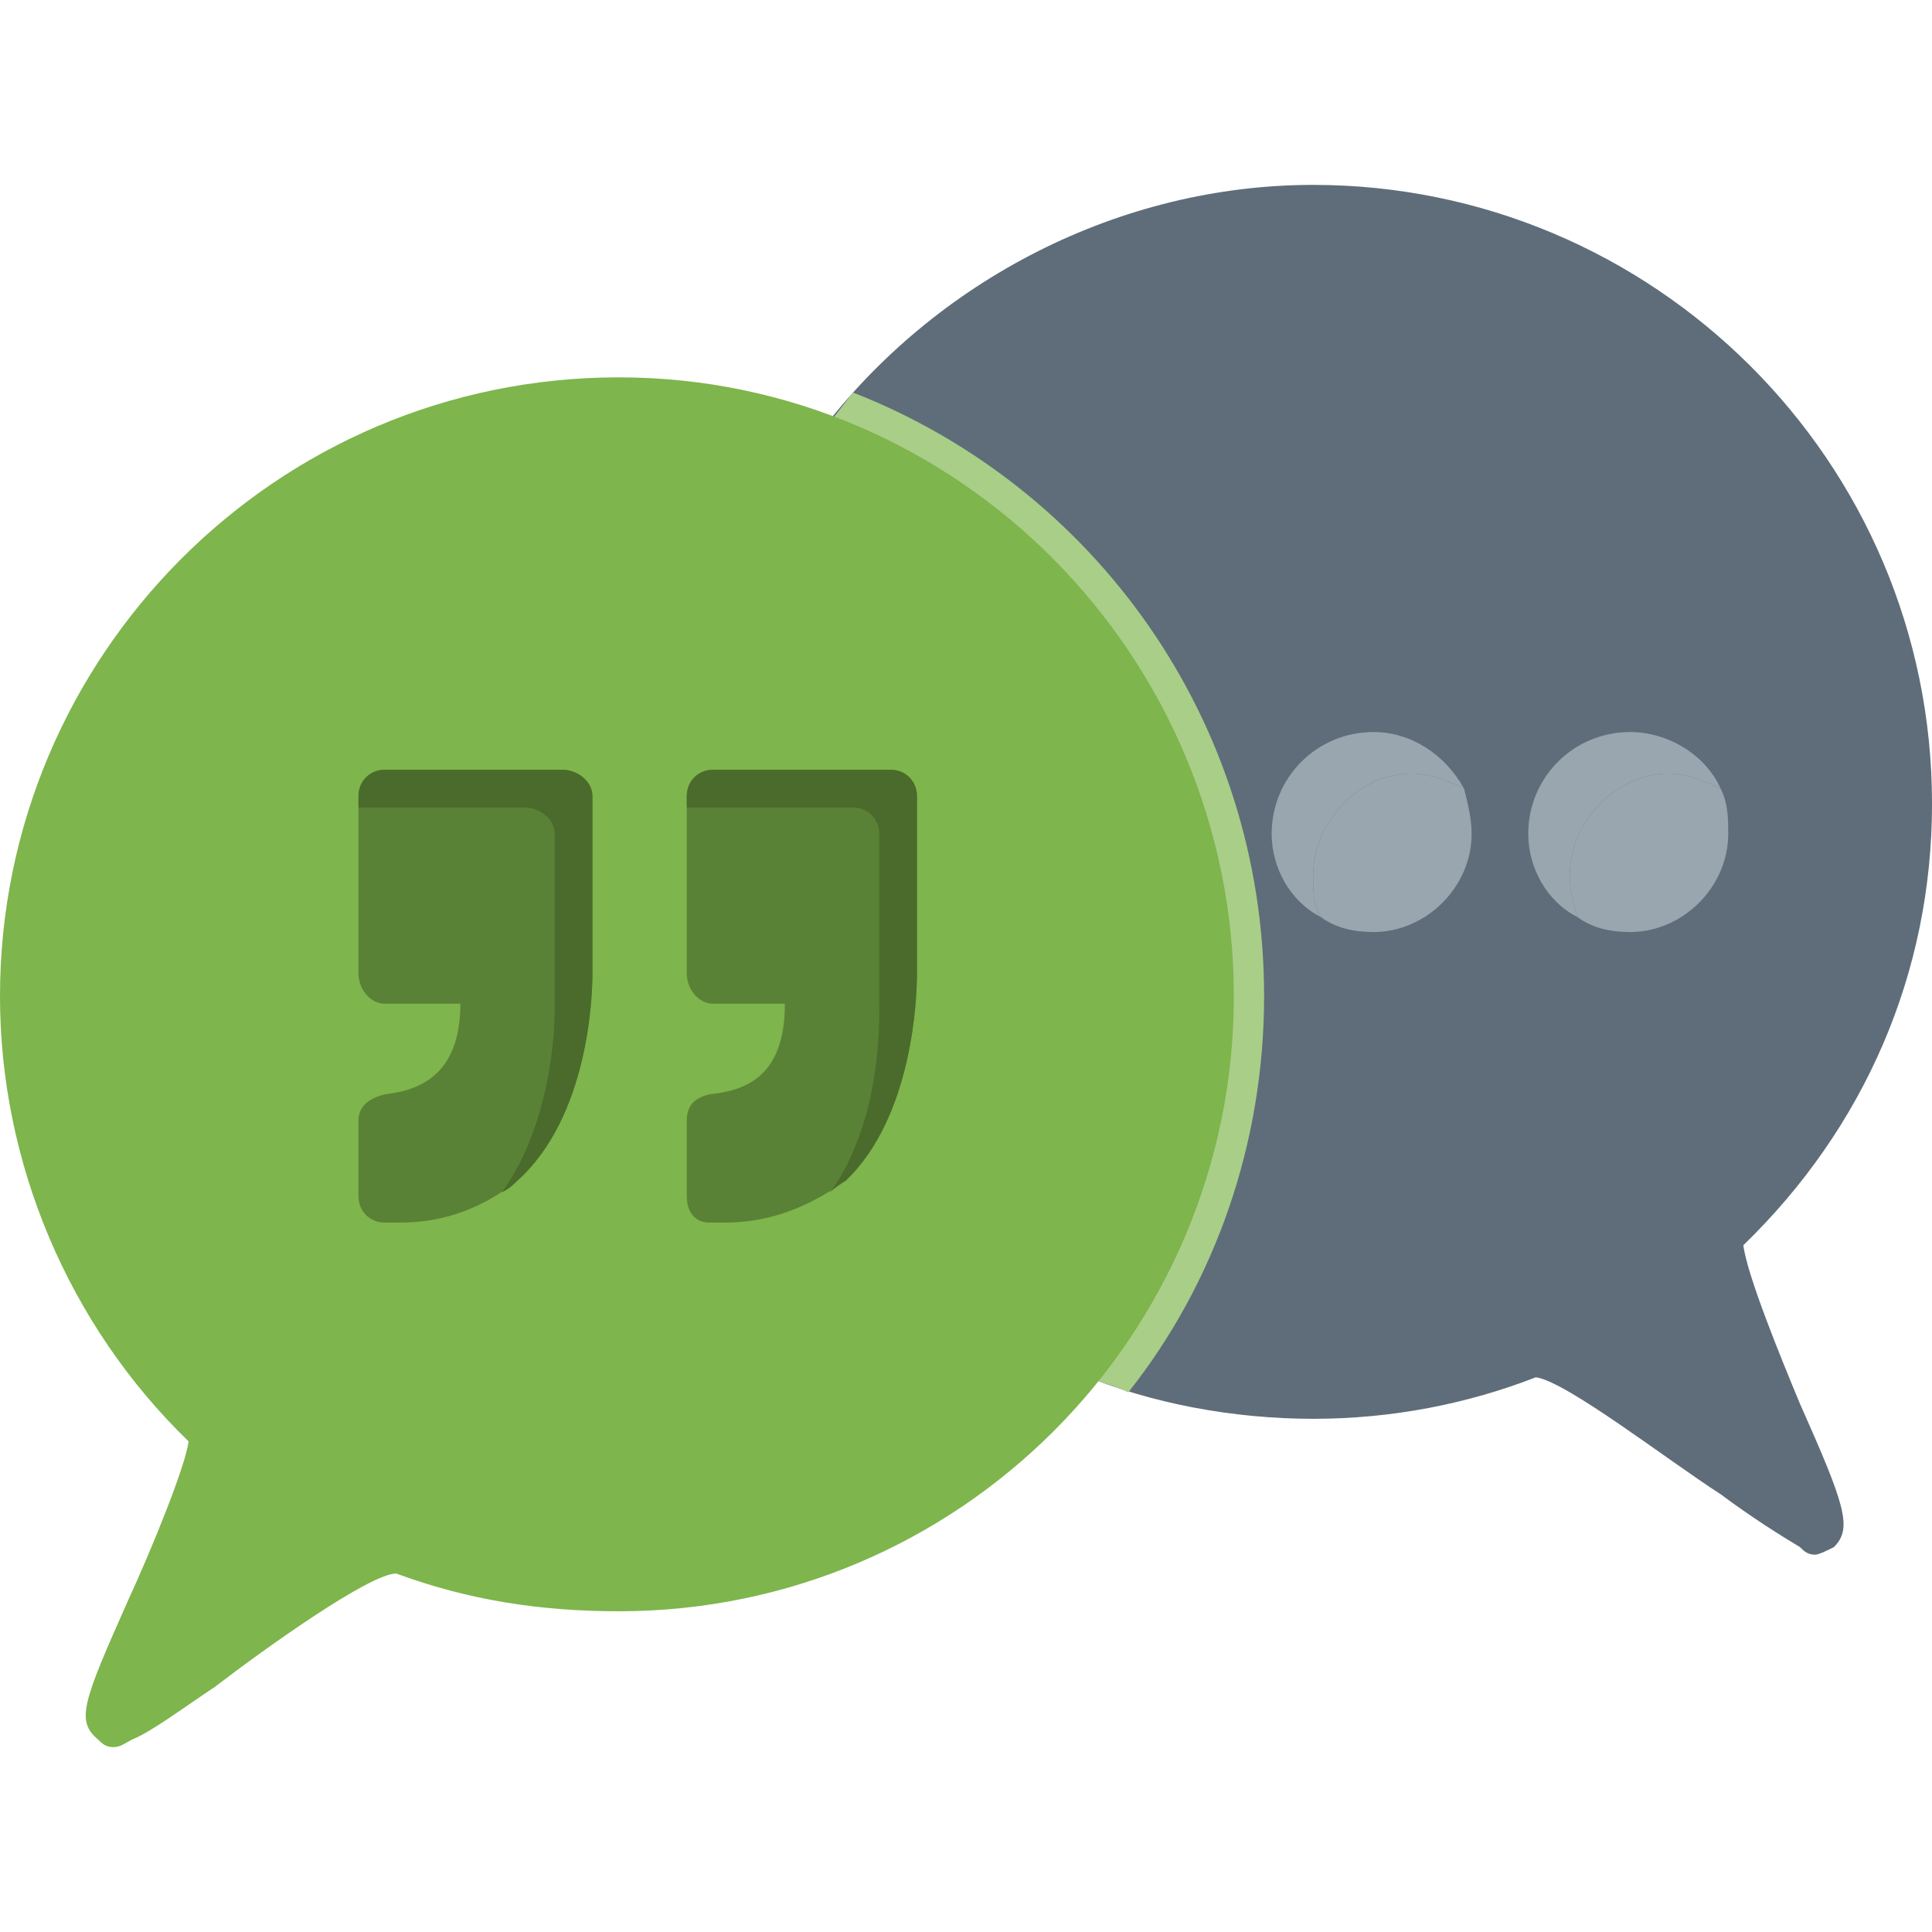 <svg width="80" height="80" viewBox="0 0 80 80" fill="none" xmlns="http://www.w3.org/2000/svg">
<g clip-path="url(#clip0_316_1350)">
<path fill-rule="evenodd" clip-rule="evenodd" d="M75.157 64.375C74.844 64.375 74.688 64.219 74.532 64.062C73.751 63.594 72.501 62.812 71.251 61.875C69.063 60.469 64.844 57.188 63.594 57.031C60.782 58.125 57.657 58.75 54.376 58.75C51.094 58.75 47.657 58.125 44.688 56.875C44.063 56.562 43.907 55.938 44.063 55.312C44.219 54.844 44.688 54.688 45.157 54.688L48.126 38.594L47.501 32.812L41.407 24.688L35.626 19.375C35.313 19.844 34.688 19.844 34.219 19.531C33.751 19.219 33.594 18.438 33.907 17.969C38.751 11.562 46.407 7.656 54.376 7.656C68.438 7.656 80.001 19.062 80.001 33.281C80.001 40.312 77.188 46.719 72.188 51.562C72.344 52.812 73.751 56.25 74.532 58.125C76.407 62.344 76.719 63.281 75.938 64.062C75.626 64.219 75.313 64.375 75.157 64.375Z" fill="#5E6D79"/>
<path fill-rule="evenodd" clip-rule="evenodd" d="M46.719 57.656C46.094 57.344 45.313 57.188 44.688 56.875C44.063 56.562 43.907 55.938 44.063 55.312C44.219 54.844 44.688 54.688 45.157 54.688L48.126 38.594L47.501 32.812L41.407 24.688L35.626 19.375C35.313 19.844 34.688 19.844 34.219 19.531C33.751 19.219 33.594 18.438 33.907 17.969C34.376 17.5 34.844 16.875 35.313 16.25C45.313 20.156 52.344 29.844 52.344 41.25C52.344 47.344 50.313 53.125 46.719 57.656Z" fill="#A9CE88"/>
<path fill-rule="evenodd" clip-rule="evenodd" d="M45.469 57.188C45.157 57.031 45.001 57.031 44.688 56.875C44.063 56.562 43.907 55.938 44.063 55.312C44.219 54.844 44.688 54.688 45.157 54.688L48.126 38.594L47.501 32.812L41.407 24.688L35.626 19.375C35.313 19.844 34.688 19.844 34.219 19.531C33.751 19.219 33.594 18.438 33.907 17.969L34.532 17.344C44.219 20.938 51.094 30.312 51.094 41.25C51.094 47.188 49.063 52.812 45.469 57.188Z" fill="#BEDAA6"/>
<path fill-rule="evenodd" clip-rule="evenodd" d="M4.688 72.344C4.375 72.344 4.219 72.188 4.062 72.031C3.125 71.25 3.438 70.469 5.312 66.25C6.25 64.219 7.656 60.781 7.812 59.688C2.812 54.844 0 48.125 0 41.25C0 27.188 11.406 15.625 25.625 15.625C39.688 15.625 51.094 27.188 51.094 41.25C51.094 55.312 39.688 66.719 25.625 66.719C22.344 66.719 19.375 66.25 16.406 65.156C15.312 65.156 10.938 68.281 8.906 69.844C7.5 70.781 6.25 71.719 5.469 72.031C5.156 72.188 5 72.344 4.688 72.344Z" fill="#7EB54C"/>
<path fill-rule="evenodd" clip-rule="evenodd" d="M16.562 50.625H15.938C15.312 50.625 14.844 50.156 14.844 49.531V46.406C14.844 45.781 15.312 45.469 15.938 45.312C17.344 45.156 19.062 44.531 19.062 41.562H15.938C15.312 41.562 14.844 40.938 14.844 40.312V32.969C14.844 32.344 15.312 31.875 15.938 31.875H23.281C23.906 31.875 24.531 32.344 24.531 32.969V40.312C24.531 41.25 24.375 46.25 21.406 48.906C20 50 18.438 50.625 16.562 50.625Z" fill="#5A8236"/>
<path fill-rule="evenodd" clip-rule="evenodd" d="M60.625 32.656C59.844 31.25 58.438 30.312 56.875 30.312C54.531 30.312 52.656 32.188 52.656 34.531C52.656 35.938 53.438 37.344 54.688 37.969C54.375 37.5 54.375 36.875 54.375 36.25C54.375 34.062 56.25 32.031 58.438 32.031C59.219 32.031 60 32.344 60.625 32.656Z" fill="#99A5AF"/>
<path fill-rule="evenodd" clip-rule="evenodd" d="M56.875 38.594C59.062 38.594 60.938 36.719 60.938 34.531C60.938 33.906 60.781 33.281 60.625 32.656C60 32.344 59.219 32.031 58.438 32.031C56.25 32.031 54.375 34.062 54.375 36.25C54.375 36.875 54.375 37.5 54.688 37.969C55.312 38.438 56.094 38.594 56.875 38.594Z" fill="#99A5AF"/>
<path fill-rule="evenodd" clip-rule="evenodd" d="M71.25 32.656C70.625 31.25 69.062 30.312 67.5 30.312C65.156 30.312 63.281 32.188 63.281 34.531C63.281 35.938 64.062 37.344 65.312 37.969C65.156 37.5 65 36.875 65 36.25C65 34.062 66.875 32.031 69.062 32.031C69.844 32.031 70.625 32.344 71.25 32.656Z" fill="#99A5AF"/>
<path fill-rule="evenodd" clip-rule="evenodd" d="M67.5 38.594C69.688 38.594 71.562 36.719 71.562 34.531C71.562 33.906 71.562 33.281 71.25 32.656C70.625 32.344 69.844 32.031 69.062 32.031C66.875 32.031 65 34.062 65 36.25C65 36.875 65.156 37.5 65.312 37.969C65.938 38.438 66.719 38.594 67.5 38.594Z" fill="#99A5AF"/>
<path fill-rule="evenodd" clip-rule="evenodd" d="M24.531 32.969C24.531 32.344 23.906 31.875 23.281 31.875H15.938C15.312 31.875 14.844 32.344 14.844 32.969V33.438H21.719C22.344 33.438 22.969 33.906 22.969 34.531V41.875C22.969 42.656 22.812 46.562 20.781 49.375C21.094 49.219 21.25 49.062 21.406 48.906C24.375 46.25 24.531 41.25 24.531 40.312V32.969Z" fill="#4A6B2C"/>
<path fill-rule="evenodd" clip-rule="evenodd" d="M30 50.625H29.375C28.75 50.625 28.438 50.156 28.438 49.531V46.406C28.438 45.781 28.75 45.469 29.375 45.312C30.938 45.156 32.5 44.531 32.5 41.562H29.531C28.906 41.562 28.438 40.938 28.438 40.312V32.969C28.438 32.344 28.906 31.875 29.531 31.875H36.875C37.5 31.875 37.969 32.344 37.969 32.969V40.312C37.969 41.25 37.812 46.25 35 48.906C33.438 50 31.875 50.625 30 50.625Z" fill="#5A8236"/>
<path fill-rule="evenodd" clip-rule="evenodd" d="M37.969 32.969C37.969 32.344 37.5 31.875 36.875 31.875H29.531C28.906 31.875 28.438 32.344 28.438 32.969V33.438H35.312C35.938 33.438 36.406 33.906 36.406 34.531V41.875C36.406 42.656 36.406 46.562 34.375 49.375C34.531 49.219 34.688 49.062 35 48.906C37.812 46.25 37.969 41.25 37.969 40.312V32.969Z" fill="#4A6B2C"/>
</g>
<defs>
<clipPath id="clip0_316_1350">
<rect width="80" height="80" fill="white"/>
</clipPath>
</defs>
</svg>
